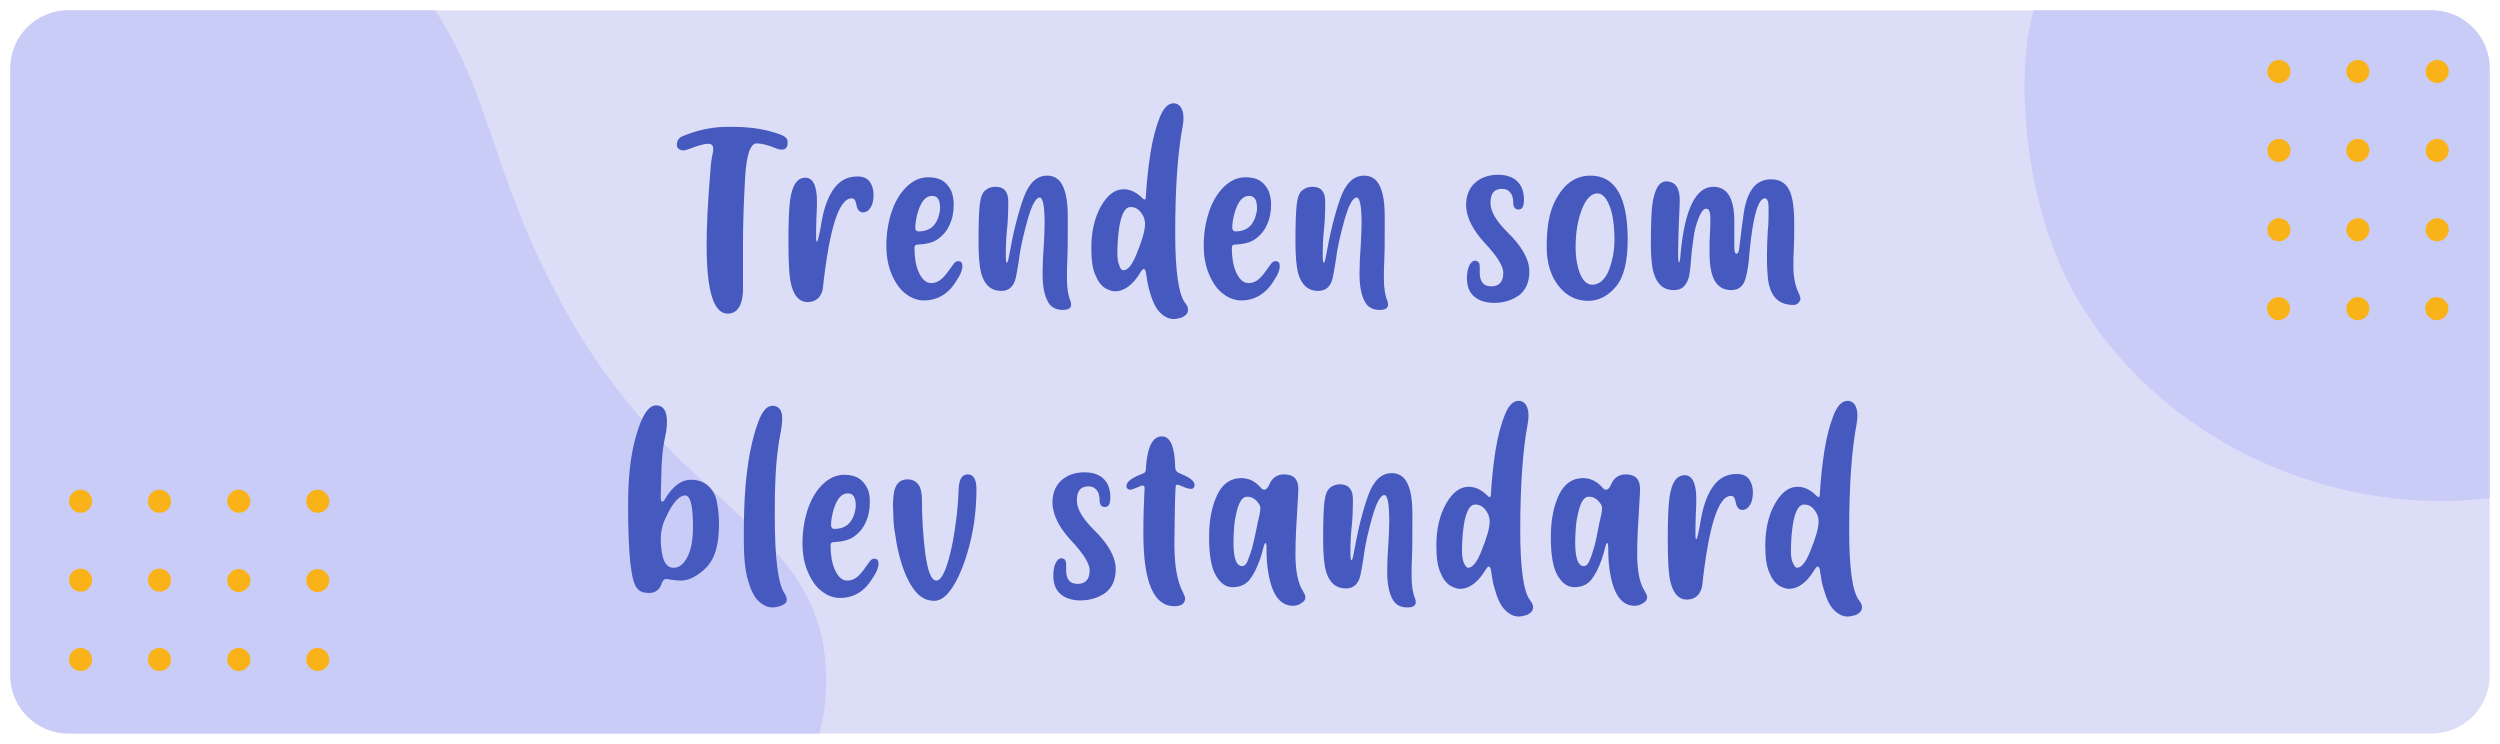 <?xml version="1.0" encoding="UTF-8"?> <!-- Generator: Adobe Illustrator 19.0.0, SVG Export Plug-In . SVG Version: 6.00 Build 0) --> <svg xmlns="http://www.w3.org/2000/svg" xmlns:xlink="http://www.w3.org/1999/xlink" version="1.1" id="Layer_1" x="0px" y="0px" viewBox="0 0 605 180" style="enable-background:new 0 0 605 180;" xml:space="preserve"> <style type="text/css"> .st0{clip-path:url(#SVGID_2_);} .st1{clip-path:url(#SVGID_4_);fill:#CACCF8;} .st2{clip-path:url(#SVGID_2_);fill:#DCDDF7;} .st3{clip-path:url(#SVGID_6_);fill:#CACCF8;} .st4{clip-path:url(#SVGID_6_);fill:#F9B217;} .st5{fill:#4659BE;} .st6{fill:none;} .st7{fill:#F9B217;} </style> <g> <g> <defs> <rect id="SVGID_1_" width="605" height="180"></rect> </defs> <clipPath id="SVGID_2_"> <use xlink:href="#SVGID_1_" style="overflow:visible;"></use> </clipPath> <g class="st0"> <defs> <path id="SVGID_3_" d="M909-303.2H17c-7.7,0-14,6.3-14,14v212c0,7.7,6.3,14,14,14h892c7.7,0,14-6.3,14-14v-212 C923-296.9,916.7-303.2,909-303.2"></path> </defs> <clipPath id="SVGID_4_"> <use xlink:href="#SVGID_3_" style="overflow:visible;"></use> </clipPath> <path class="st1" d="M213.1-69.9c1.1-22.1-8.3-66.8-34.3-96.7c-54.2-62.4-156.3-67.2-210.9-12.7c-40.3,40.3-28,78.3-3.5,102.8 C-7.9-48.8,14.2-54.3,54.7-31c48,27.6,50.5,63.1,89.4,61.7C178.5,29.5,210-10.2,213.1-69.9"></path> </g> <path class="st2" d="M588.5,2.5h-572c-7.7,0-14,6.3-14,14v147c0,7.7,6.3,14,14,14h572c7.7,0,14-6.3,14-14v-147 C602.5,8.8,596.2,2.5,588.5,2.5"></path> </g> <g> <defs> <path id="SVGID_5_" d="M16.5,2.5c-7.7,0-14,6.3-14,14v147c0,7.7,6.3,14,14,14h572c7.7,0,14-6.3,14-14v-147c0-7.7-6.3-14-14-14 H16.5z"></path> </defs> <clipPath id="SVGID_6_"> <use xlink:href="#SVGID_5_" style="overflow:visible;"></use> </clipPath> <path class="st3" d="M99.3,235.8c-22.1,1.1-66.8-8.3-96.7-34.3C-59.8,147.4-64.6,45.2-10.1-9.3c40.3-40.3,78.3-28,102.8-3.5 c27.7,27.7,22.2,49.8,45.5,90.3c27.6,48,63.1,50.5,61.7,89.4C198.7,201.2,159.1,232.7,99.3,235.8"></path> <path class="st3" d="M643.5,104.8c-42,30.8-109.7,17-139.4-30.2c-14.3-22.7-15.9-53.5-12.9-68.1c8.2-39.6,33.3-62.8,56.4-60 c26.1,3.1,24.1,27,53.3,50.4c24.6,19.8,39.9,18.3,55.6,39.7C670.3,55.4,674.6,82,643.5,104.8"></path> <path class="st4" d="M22.3,121.3c0-1.5-1.3-2.8-2.8-2.8c-1.5,0-2.8,1.2-2.8,2.8c0,1.5,1.3,2.8,2.8,2.8 C21,124.1,22.3,122.8,22.3,121.3"></path> <path class="st4" d="M41.4,121.3c0-1.5-1.3-2.8-2.8-2.8c-1.5,0-2.8,1.2-2.8,2.8s1.3,2.8,2.8,2.8C40.2,124.1,41.4,122.8,41.4,121.3 "></path> <path class="st4" d="M60.6,121.3c0-1.5-1.3-2.8-2.8-2.8c-1.5,0-2.8,1.2-2.8,2.8c0,1.5,1.3,2.8,2.8,2.8 C59.3,124.1,60.6,122.8,60.6,121.3"></path> <path class="st4" d="M79.7,121.3c0-1.5-1.3-2.8-2.8-2.8c-1.5,0-2.8,1.2-2.8,2.8s1.3,2.8,2.8,2.8C78.5,124.1,79.7,122.8,79.7,121.3 "></path> <path class="st4" d="M22.3,140.4c0-1.5-1.3-2.8-2.8-2.8c-1.5,0-2.8,1.2-2.8,2.8c0,1.5,1.3,2.8,2.8,2.8 C21,143.2,22.3,142,22.3,140.4"></path> <path class="st4" d="M41.4,140.4c0-1.5-1.3-2.8-2.8-2.8c-1.5,0-2.8,1.2-2.8,2.8c0,1.5,1.3,2.8,2.8,2.8 C40.2,143.2,41.4,142,41.4,140.4"></path> <path class="st4" d="M60.6,140.5c0-1.5-1.3-2.8-2.8-2.8c-1.5,0-2.8,1.2-2.8,2.8c0,1.5,1.3,2.8,2.8,2.8 C59.3,143.2,60.6,142,60.6,140.5"></path> <path class="st4" d="M79.7,140.5c0-1.5-1.3-2.8-2.8-2.8c-1.5,0-2.8,1.2-2.8,2.8c0,1.5,1.3,2.8,2.8,2.8 C78.5,143.2,79.7,142,79.7,140.5"></path> <path class="st4" d="M22.3,159.6c0-1.5-1.3-2.8-2.8-2.8c-1.5,0-2.8,1.2-2.8,2.8c0,1.5,1.3,2.8,2.8,2.8 C21,162.4,22.3,161.1,22.3,159.6"></path> <path class="st4" d="M41.4,159.6c0-1.5-1.3-2.8-2.8-2.8c-1.5,0-2.8,1.2-2.8,2.8c0,1.5,1.3,2.8,2.8,2.8 C40.2,162.4,41.4,161.1,41.4,159.6"></path> <path class="st4" d="M60.6,159.6c0-1.5-1.3-2.8-2.8-2.8c-1.5,0-2.8,1.2-2.8,2.8c0,1.5,1.3,2.8,2.8,2.8 C59.3,162.4,60.6,161.1,60.6,159.6"></path> <path class="st4" d="M79.7,159.6c0-1.5-1.3-2.8-2.8-2.8c-1.5,0-2.8,1.2-2.8,2.8c0,1.5,1.3,2.8,2.8,2.8 C78.5,162.4,79.7,161.1,79.7,159.6"></path> </g> <g> <path class="st5" d="M176.1,75.9c-3.4,0-5.1-5.5-5.1-16.6c0-4.6,0.3-10.5,0.9-17.7c0.1-1.8,0.3-3.4,0.6-4.6c0.1-0.4,0.1-0.7,0.1-1 c0-0.8-0.4-1.2-1.2-1.2c-0.3,0-0.6,0-1,0.1c-1.3,0.3-2.5,0.7-3.8,1.2c-0.5,0.2-0.9,0.3-1.3,0.3c-0.3,0-0.6-0.1-0.8-0.2 c-0.5-0.3-0.7-0.7-0.7-1.1c0-1,0.4-1.7,1.3-2.1c3.3-1.4,6.7-2.2,10.4-2.3c0.6,0,1.3,0,1.9,0c4.6,0,8.5,0.7,11.8,2 c0.9,0.4,1.4,0.9,1.4,1.6c0,0.8-0.1,1.3-0.4,1.5c-0.2,0.3-0.6,0.4-1,0.4c-0.5,0-0.9-0.1-1.4-0.3c-1.9-0.8-3.5-1.2-4.7-1.2 c-1.5,0-2.5,2.8-2.8,8.5c-0.3,5.6-0.5,10.8-0.5,15.5v10.1C180,73.4,178.7,75.9,176.1,75.9z"></path> <path class="st5" d="M195.4,73.1c-1.9,0-3.2-1.4-3.9-4.1c-0.5-1.8-0.7-5.3-0.7-10.5c0-4.4,0.1-7.7,0.4-10c0.5-3.7,1.7-5.5,3.7-5.5 c1.8,0,2.8,1.9,2.8,5.7c0,0.5,0,1.7-0.1,3.4s-0.1,3.6-0.1,5.7c0,0.4,0.1,0.7,0.2,0.7c0.2,0,0.6-1.7,1.2-5.2 c0.6-3.4,1.7-6.1,3.1-7.9c1.4-1.8,3.2-2.7,5.5-2.7c1.4,0,2.3,0.4,3,1.3c0.6,0.9,0.9,1.9,0.9,3.1c0,1.3-0.2,2.3-0.7,3.1 c-0.5,0.8-1.1,1.2-1.9,1.2c-0.8,0-1.4-0.7-1.6-2.1c-0.2-0.9-0.5-1.3-1.1-1.3c-3.1,0-5.4,7.3-7,22 C198.7,71.9,197.5,73.1,195.4,73.1z"></path> <path class="st5" d="M223.6,72.7c-1.5,0-3-0.5-4.4-1.6c-1.4-1-2.5-2.6-3.4-4.7c-0.9-2.1-1.3-4.4-1.3-7c0-2.7,0.4-5.4,1.2-7.9 c0.8-2.5,2-4.6,3.6-6.2c1.6-1.6,3.4-2.4,5.3-2.4c1.5,0,2.7,0.3,3.6,0.9c0.9,0.6,1.5,1.4,2,2.4c0.4,1,0.6,2.1,0.6,3.3 c0,1.8-0.3,3.4-1,4.9c-0.6,1.4-1.6,2.6-2.9,3.5c-1.1,0.8-2.8,1.2-4.9,1.3c-0.5,0-0.7,0.3-0.7,0.8c0,2.2,0.3,4.2,1,5.8 c0.8,1.8,1.8,2.7,3,2.7c1.1,0,2-0.4,2.9-1.3c0.7-0.7,1.5-1.8,2.4-3.1c0.4-0.6,0.8-0.9,1.2-0.9c0.8,0,1.1,0.4,1.1,1.2 c0,0.9-0.4,2-1.3,3.3C229.7,71,227,72.7,223.6,72.7z M222.3,56c2.4,0,3.9-1.1,4.7-3.2c0.3-0.9,0.5-1.7,0.5-2.4c0-2-0.6-3-1.9-3 c-1.5,0-2.6,1.2-3.4,3.7c-0.5,1.6-0.7,3-0.7,4.1C221.5,55.7,221.8,56,222.3,56z"></path> <path class="st5" d="M257.2,75c-1.6,0-2.8-0.6-3.5-1.8c-0.9-1.5-1.4-3.8-1.4-6.9c0-2.1,0.1-4.4,0.3-7c0.1-2,0.2-3.7,0.2-5.1 c0-4.3-0.4-6.4-1.2-6.4c-0.9,0-1.9,1.8-2.9,5.3c-1,3.5-1.8,7-2.2,10.3c-0.3,1.8-0.5,3.1-0.7,3.9c-0.5,2.1-1.7,3.1-3.5,3.1 c-2.4,0-4-1.4-4.8-4.1c-0.5-1.8-0.7-4.4-0.7-7.8c0-4.3,0.1-7.3,0.3-9s0.6-2.8,1.3-3.4c0.7-0.6,1.5-0.9,2.5-0.9 c2.1,0,3.1,1.2,3.1,3.6c0,2.7-0.1,4.9-0.3,6.7c-0.2,1.8-0.3,3.9-0.3,6.4c0,1.2,0.1,1.7,0.3,1.7c0.1,0,0.3-0.6,0.5-1.7 c1-5.7,2.2-10.4,3.5-14c1.3-3.6,3.2-5.4,5.7-5.4c1.7,0,3,0.8,3.8,2.5s1.2,4.1,1.2,7.4c0,5,0,8.5-0.1,10.4 c-0.1,1.6-0.1,3.1-0.1,4.6c0,2.3,0.3,4.1,0.8,5.3c0.1,0.3,0.2,0.6,0.2,0.9C259.3,74.5,258.6,75,257.2,75z"></path> <path class="st5" d="M284,77.2c-1.1,0-2.2-0.5-3.3-1.6s-1.9-2.9-2.6-5.5c-0.3-1-0.5-2.2-0.7-3.6c-0.1-0.9-0.3-1.4-0.6-1.4 c-0.2,0-0.5,0.3-0.8,0.8c-1.8,3-3.9,4.6-6.2,4.6c-0.7,0-1.5-0.3-2.4-0.8c-0.9-0.6-1.7-1.6-2.3-3.1c-0.7-1.5-1-3.7-1-6.6 c0-4,0.8-7.4,2.4-10.2c1.5-2.6,3.3-4,5.4-4c1.6,0,3.1,0.7,4.5,2.1c0.3,0.3,0.5,0.4,0.6,0.4c0.2,0,0.3-0.2,0.3-0.7 c0.2-3.7,0.6-7.2,1.1-10.5c0.6-3.7,1.4-6.6,2.3-8.8c0.9-2.2,2-3.3,3.3-3.3c0.9,0,1.6,0.5,2,1.4c0.3,0.7,0.4,1.4,0.4,2.3 c0,0.6-0.1,1.2-0.2,1.9c-1.2,6.3-1.8,14.9-1.8,25.8c0,9.2,0.8,14.8,2.4,16.9c0.5,0.6,0.7,1.1,0.7,1.7c0,0.8-0.5,1.3-1.4,1.8 C285.4,77,284.7,77.2,284,77.2z M271.9,65.4c1,0,2.1-1.3,3.1-3.8c1.4-3.4,2.1-5.8,2.1-7.4c0-1-0.3-1.8-0.8-2.5 c-0.7-1.1-1.6-1.6-2.7-1.6c-0.8,0-1.4,0.6-1.9,1.7c-0.5,1.2-0.8,2.6-1,4.4c-0.2,1.7-0.3,3.5-0.3,5.2c0,1.3,0.2,2.3,0.5,2.9 C271.1,65,271.4,65.4,271.9,65.4z"></path> <path class="st5" d="M300.4,72.7c-1.5,0-3-0.5-4.4-1.6c-1.4-1-2.5-2.6-3.4-4.7c-0.9-2.1-1.3-4.4-1.3-7c0-2.7,0.4-5.4,1.2-7.9 c0.8-2.5,2-4.6,3.6-6.2c1.6-1.6,3.4-2.4,5.3-2.4c1.5,0,2.7,0.3,3.6,0.9c0.9,0.6,1.5,1.4,2,2.4c0.4,1,0.6,2.1,0.6,3.3 c0,1.8-0.3,3.4-1,4.9c-0.6,1.4-1.6,2.6-2.9,3.5c-1.1,0.8-2.8,1.2-4.9,1.3c-0.5,0-0.7,0.3-0.7,0.8c0,2.2,0.3,4.2,1,5.8 c0.8,1.8,1.8,2.7,3,2.7c1.1,0,2-0.4,2.9-1.3c0.7-0.7,1.5-1.8,2.4-3.1c0.4-0.6,0.8-0.9,1.2-0.9c0.8,0,1.1,0.4,1.1,1.2 c0,0.9-0.4,2-1.3,3.3C306.5,71,303.7,72.7,300.4,72.7z M299,56c2.4,0,3.9-1.1,4.7-3.2c0.3-0.9,0.5-1.7,0.5-2.4c0-2-0.6-3-1.9-3 c-1.5,0-2.6,1.2-3.4,3.7c-0.5,1.6-0.7,3-0.7,4.1C298.3,55.7,298.5,56,299,56z"></path> <path class="st5" d="M333.9,75c-1.6,0-2.8-0.6-3.5-1.8c-0.9-1.5-1.4-3.8-1.4-6.9c0-2.1,0.1-4.4,0.3-7c0.1-2,0.2-3.7,0.2-5.1 c0-4.3-0.4-6.4-1.2-6.4c-0.9,0-1.9,1.8-2.9,5.3c-1,3.5-1.8,7-2.2,10.3c-0.3,1.8-0.5,3.1-0.7,3.9c-0.5,2.1-1.7,3.1-3.5,3.1 c-2.4,0-4-1.4-4.8-4.1c-0.5-1.8-0.7-4.4-0.7-7.8c0-4.3,0.1-7.3,0.3-9s0.6-2.8,1.3-3.4c0.7-0.6,1.5-0.9,2.5-0.9 c2.1,0,3.1,1.2,3.1,3.6c0,2.7-0.1,4.9-0.3,6.7c-0.2,1.8-0.3,3.9-0.3,6.4c0,1.2,0.1,1.7,0.3,1.7c0.1,0,0.3-0.6,0.5-1.7 c1-5.7,2.2-10.4,3.5-14s3.2-5.4,5.7-5.4c1.7,0,3,0.8,3.8,2.5c0.8,1.6,1.2,4.1,1.2,7.4c0,5,0,8.5-0.1,10.4 c-0.1,1.6-0.1,3.1-0.1,4.6c0,2.3,0.3,4.1,0.8,5.3c0.1,0.3,0.2,0.6,0.2,0.9C336,74.5,335.3,75,333.9,75z"></path> <path class="st5" d="M361.6,73.3c-2,0-3.6-0.5-4.8-1.5c-1.2-1-1.8-2.5-1.8-4.5c0-1.2,0.2-2.3,0.6-3.1c0.4-0.7,0.8-1.1,1.3-1.1 c0.8,0,1.2,0.5,1.2,1.4l0,1.4c0,2.3,0.9,3.4,2.8,3.4c1.9,0,2.9-1.1,2.9-3.3c0-1.6-1.5-4-4.4-7.1c-3-3.2-4.6-6.4-4.6-9.3 c0-2.2,0.7-4,2.1-5.3c1.4-1.3,3.3-2,5.6-2c2,0,3.6,0.5,4.7,1.6c1.1,1.1,1.6,2.6,1.6,4.5c0,1.5-0.4,2.3-1.3,2.3s-1.3-0.6-1.3-1.7 c0-1-0.2-1.8-0.7-2.4c-0.5-0.6-1.1-0.9-2-0.9c-1.9,0-2.8,1.1-2.8,3.4c0,2.1,1.4,4.4,4.1,7.1c3.5,3.4,5.3,6.6,5.3,9.5 c0,2.5-0.8,4.4-2.4,5.7C366,72.6,364,73.3,361.6,73.3z"></path> <path class="st5" d="M384.4,72.8c-3.6,0-6.4-1.8-8.4-5.4c-1.1-2.1-1.7-4.6-1.7-7.8c0-4.5,0.6-7.9,1.8-10.5c2.1-4.4,5-6.6,8.8-6.6 c6,0,9,5.2,9,15.5c0,5.2-0.9,9-2.8,11.3C389.2,71.6,386.9,72.8,384.4,72.8z M385.3,68.9c1.7,0,3.1-1.2,4-3.4 c0.9-2.3,1.4-4.8,1.4-7.4c0-3.5-0.4-6.3-1.2-8.3s-1.8-3-2.9-3c-1.5,0-2.8,1.3-3.8,3.9c-1,2.6-1.5,5.6-1.5,9.1 c0,2.6,0.4,4.8,1.1,6.5C383.1,68,384.1,68.9,385.3,68.9z"></path> <path class="st5" d="M434,73.8c-3.5,0-5.5-2-6.1-5.9c-0.2-1.7-0.3-3.7-0.3-6c0-2,0.1-4,0.2-6c0.2-1.7,0.2-3.6,0.2-5.6 c0-1.5-0.3-2.3-0.9-2.3c-1.6,0-2.9,4.3-3.7,12.9c-0.2,2.7-0.5,4.8-0.9,6.2c-0.5,2.1-1.7,3.1-3.5,3.1c-2.6,0-4.2-1.5-4.9-4.6 c-0.3-1.4-0.4-3.1-0.4-5.2c0-1.3,0-2.6,0.1-3.8c0.1-1.1,0.1-2.1,0.1-2.9c0-0.5,0-1,0-1.4c-0.1-1.2-0.4-1.8-1-1.8 c-0.6,0-1.2,0.7-1.8,2.2c-0.6,1.5-1.1,3.2-1.3,5.1c-0.3,2-0.5,3.7-0.6,5.4c-0.1,1.2-0.2,2.3-0.4,3.4s-0.6,1.9-1.2,2.6 c-0.6,0.7-1.4,1-2.6,1c-2.4,0-4-1.4-4.8-4.1c-0.5-1.7-0.7-4.2-0.7-7.4c0-3,0.1-5.5,0.2-7.7c0.4-4.7,1.6-7.1,3.5-7.1 c2.2,0,3.3,1.5,3.3,4.6c0,0.8-0.1,2.5-0.2,5.1c-0.1,2.6-0.2,5.2-0.2,7.7c0,1.5,0.1,2.2,0.2,2.2c0.2,0,0.3-0.7,0.4-2.1 c1-10.8,3.7-16.2,7.9-16.2c3.4,0,5.1,2.8,5.1,8.3v6.5c0,0.9,0.2,1.4,0.5,1.4c0.4,0,0.6-0.5,0.7-1.4c0.4-3.5,0.8-6.4,1.1-8.6 c0.9-5.4,3-8,6.6-8c2.9,0,4.6,1.7,5.2,5.2c0.3,1.7,0.4,3.6,0.4,5.7c0,2,0,3.9-0.1,5.9c-0.1,1.5-0.1,3-0.1,4.5 c0,2.5,0.5,4.7,1.4,6.5c0.2,0.4,0.3,0.8,0.3,1.1c0,0.4-0.2,0.7-0.5,1S434.6,73.8,434,73.8z"></path> <path class="st5" d="M157.1,143.5c-1.3,0-2.2-0.3-2.8-1c-1.6-1.5-2.3-8.3-2.3-20.3c0-6.6,0.6-12.2,1.9-16.6c1.4-5,3-7.5,4.9-7.5 c1.7,0,2.6,1.3,2.6,3.9c0,1-0.1,2.2-0.4,3.5c-0.5,2.3-0.8,4.8-0.9,7.4s-0.1,5.1-0.2,7.3c0,0.8,0.1,1.2,0.4,1.2 c0.2,0,0.5-0.3,0.8-0.9c1.8-2.9,3.8-4.4,6.1-4.4c1.7,0,3.1,0.5,4.2,1.5c1.1,1,1.8,2.3,2.1,3.9s0.5,3.4,0.5,5.3 c0,3.5-0.5,6.3-1.5,8.3c-0.6,1.2-1.4,2.2-2.5,3.1c-1.8,1.5-3.5,2.3-5.3,2.3c-0.8,0-1.5-0.1-2.2-0.2s-1-0.2-1.3-0.2 c-0.4,0-0.7,0.3-1,0.9C159.7,142.7,158.6,143.5,157.1,143.5z M163,137.4c1.3,0,2.4-0.8,3.3-2.5c0.9-1.7,1.4-4.1,1.4-7.4 c0-5.1-0.6-7.6-1.9-7.6c-1.4,0-3,1.7-4.6,5.2c-0.9,1.8-1.3,3.6-1.3,5.5C160,135.2,161,137.4,163,137.4z"></path> <path class="st5" d="M186.9,147c-1.1,0-2.2-0.5-3.3-1.5s-1.9-2.7-2.6-5.1s-1-5.6-1-9.7c0-5.1,0.1-9.4,0.4-12.8 c0.5-6.2,1.5-11.5,3.1-15.8c0.8-2.2,1.8-3.5,2.8-3.8c0.3-0.1,0.5-0.1,0.8-0.1c0.7,0,1.2,0.3,1.7,0.9c0.3,0.5,0.5,1.2,0.5,2.2 c0,0.8-0.1,1.7-0.3,2.9c-0.7,3.4-1.1,6.9-1.3,10.7c-0.2,3.7-0.2,7.1-0.2,10.1c0,10.1,0.8,16.2,2.3,18.5c0.4,0.6,0.6,1.2,0.6,1.6 c0,0.6-0.3,1-1,1.3C188.6,146.8,187.8,147,186.9,147z"></path> <path class="st5" d="M203.3,144.7c-1.5,0-3-0.5-4.4-1.6c-1.4-1-2.5-2.6-3.4-4.7s-1.3-4.4-1.3-7c0-2.7,0.4-5.4,1.2-7.9 c0.8-2.5,2-4.6,3.6-6.2s3.4-2.4,5.3-2.4c1.5,0,2.7,0.3,3.6,0.9s1.5,1.4,2,2.4s0.6,2.1,0.6,3.3c0,1.8-0.3,3.4-1,4.9 c-0.6,1.4-1.6,2.6-2.9,3.5c-1.1,0.8-2.8,1.2-4.9,1.3c-0.5,0-0.7,0.3-0.7,0.8c0,2.2,0.3,4.2,1,5.8c0.8,1.8,1.8,2.7,3,2.7 c1.1,0,2-0.4,2.9-1.3c0.7-0.7,1.5-1.8,2.4-3.1c0.4-0.6,0.8-0.9,1.2-0.9c0.8,0,1.1,0.4,1.1,1.2c0,0.9-0.4,2-1.3,3.3 C209.4,143,206.7,144.7,203.3,144.7z M201.9,128c2.4,0,3.9-1.1,4.7-3.2c0.3-0.9,0.5-1.7,0.5-2.4c0-2-0.6-3-1.9-3 c-1.5,0-2.6,1.2-3.4,3.7c-0.5,1.6-0.7,3-0.7,4.1C201.2,127.7,201.4,128,201.9,128z"></path> <path class="st5" d="M226.1,145.4c-1.7,0-3.2-0.7-4.4-2.1c-1.2-1.4-2.2-3.2-3-5.4s-1.4-4.5-1.8-6.9c-0.4-2.4-0.7-4.3-0.7-5.7 s-0.1-2.5-0.1-3.1c0-1.1,0.1-1.9,0.2-2.7c0.3-2.3,1.4-3.5,3.3-3.5c1.1,0,2,0.4,2.6,1.2c0.6,0.8,0.9,2,0.9,3.6c0,4.6,0.3,9,0.8,13 c0.6,4.5,1.5,6.7,2.7,6.7c0.7,0,1.4-0.8,2.1-2.5s1.3-4,1.9-7c0.8-4.5,1.3-8.7,1.4-12.7c0.1-2.3,0.8-3.5,2.2-3.5 c1.4,0,2.1,1.2,2.1,3.6c0,5.3-0.7,10.4-2.2,15.4c-0.6,2-1.3,3.9-2.1,5.6s-1.7,3.2-2.7,4.3S227.2,145.4,226.1,145.4z"></path> <path class="st5" d="M261.5,145.3c-2,0-3.6-0.5-4.8-1.5s-1.8-2.5-1.8-4.5c0-1.3,0.2-2.3,0.6-3.1c0.4-0.7,0.8-1.1,1.3-1.1 c0.8,0,1.2,0.5,1.2,1.4l0,1.4c0,2.3,0.9,3.4,2.8,3.4c1.9,0,2.9-1.1,2.9-3.3c0-1.6-1.5-4-4.4-7.1c-3-3.2-4.6-6.4-4.6-9.3 c0-2.2,0.7-4,2.1-5.3s3.3-2,5.6-2c2,0,3.6,0.5,4.7,1.6s1.6,2.6,1.6,4.5c0,1.5-0.4,2.3-1.3,2.3s-1.3-0.6-1.3-1.7 c0-1-0.2-1.8-0.7-2.4c-0.5-0.6-1.1-0.9-2-0.9c-1.9,0-2.8,1.1-2.8,3.4c0,2.1,1.4,4.4,4.1,7.1c3.5,3.4,5.3,6.6,5.3,9.5 c0,2.5-0.8,4.4-2.4,5.7C265.9,144.6,263.9,145.3,261.5,145.3z"></path> <path class="st5" d="M284.2,146.7c-5,0-7.5-5.8-7.5-17.5c0-4.2,0.1-7.2,0.2-9c0-0.8,0.1-1.5,0.1-2.1c0-0.4-0.2-0.6-0.5-0.6 c-0.2,0-0.7,0.2-1.4,0.5c-0.7,0.3-1.2,0.5-1.7,0.5c-0.2,0-0.4-0.1-0.6-0.3s-0.2-0.4-0.2-0.6c0-1,1.3-2,4-3 c0.5-0.2,0.7-0.5,0.7-1.1c0.3-5.3,1.6-7.9,3.9-7.9c2,0,3.1,2.5,3.2,7.5c0,0.7,0.4,1.2,1.2,1.5c2.3,0.9,3.5,1.8,3.5,2.8 c0,0.2-0.1,0.4-0.2,0.6s-0.4,0.3-0.6,0.3c-0.5,0-1-0.1-1.7-0.4c-0.9-0.4-1.5-0.6-1.7-0.6c-0.1,0-0.2,0-0.3,0.1 c-0.2,0.2-0.3,4.9-0.4,14.2c0,5.3,0.7,9.2,2.1,11.8c0.3,0.6,0.5,1.1,0.5,1.5C286.7,146.1,285.9,146.7,284.2,146.7z"></path> <path class="st5" d="M312.9,146.6c-3.3,0-5.3-3-6.1-8.9c-0.2-1.3-0.3-3-0.3-5c0-0.8-0.1-1.3-0.2-1.3c-0.2,0-0.4,0.4-0.6,1.3 s-0.5,1.8-0.8,2.7c-0.7,2-1.5,3.6-2.5,4.9c-1,1.2-2.4,1.8-4.1,1.8c-1.7,0-3-1-4.1-2.9s-1.6-5-1.6-9.3c0-4.1,0.7-7.5,2-10.2 s3.3-4,5.8-4c1.8,0,3.4,0.8,4.7,2.3c0.3,0.4,0.6,0.5,0.9,0.5c0.4,0,0.8-0.4,1.1-1.1c0.7-1.7,1.9-2.6,3.6-2.6 c2.4,0,3.5,1.2,3.5,3.6c0,0.6-0.1,1.9-0.2,3.8c-0.3,4.6-0.5,8.5-0.5,11.9c0,4.1,0.6,7.1,1.9,9.1c0.3,0.5,0.5,0.9,0.5,1.3 c0,0.5-0.2,0.9-0.6,1.2C314.4,146.4,313.7,146.6,312.9,146.6z M300.6,137c0.5,0,1-0.4,1.3-1.2s0.7-1.8,1.1-3.1 c0.3-1.3,0.7-2.8,1-4.4c0.2-1.2,0.5-2.5,0.8-3.7c0.1-0.6,0.2-1.1,0.2-1.5c0-0.5-0.1-0.8-0.3-1.1c-0.8-1.2-1.7-1.8-2.9-1.8 c-0.8,0-1.4,0.6-1.9,1.7s-0.8,2.6-1.1,4.3c-0.2,1.7-0.3,3.5-0.3,5.2C298.5,135.1,299.2,137,300.6,137z"></path> <path class="st5" d="M340.6,147c-1.6,0-2.8-0.6-3.5-1.8c-0.9-1.5-1.4-3.8-1.4-6.9c0-2.1,0.1-4.4,0.3-7c0.1-2,0.2-3.7,0.2-5.1 c0-4.3-0.4-6.4-1.2-6.4c-0.9,0-1.9,1.8-2.9,5.3s-1.8,7-2.2,10.3c-0.3,1.8-0.5,3.1-0.7,3.9c-0.5,2.1-1.7,3.1-3.5,3.1 c-2.4,0-4-1.4-4.8-4.1c-0.5-1.8-0.7-4.4-0.7-7.8c0-4.3,0.1-7.3,0.3-9s0.6-2.8,1.3-3.4c0.7-0.6,1.5-0.9,2.5-0.9 c2,0,3.1,1.2,3.1,3.6c0,2.7-0.1,4.9-0.3,6.7c-0.2,1.8-0.3,3.9-0.3,6.4c0,1.2,0.1,1.7,0.3,1.7c0.1,0,0.3-0.6,0.5-1.7 c1-5.7,2.2-10.4,3.5-14c1.3-3.6,3.2-5.4,5.7-5.4c1.7,0,3,0.8,3.8,2.5c0.8,1.6,1.2,4.1,1.2,7.4c0,5,0,8.5-0.1,10.4 c-0.1,1.6-0.1,3.1-0.1,4.6c0,2.3,0.3,4.1,0.8,5.3c0.1,0.3,0.2,0.6,0.2,0.9C342.7,146.5,342,147,340.6,147z"></path> <path class="st5" d="M367.5,149.2c-1.1,0-2.2-0.5-3.3-1.6c-1.1-1.1-1.9-2.9-2.6-5.5c-0.3-1-0.5-2.2-0.7-3.6 c-0.1-0.9-0.3-1.4-0.6-1.4c-0.2,0-0.5,0.3-0.8,0.8c-1.8,3-3.9,4.6-6.2,4.6c-0.7,0-1.5-0.3-2.4-0.8c-0.9-0.6-1.7-1.6-2.3-3.1 c-0.7-1.5-1-3.7-1-6.6c0-4,0.8-7.4,2.4-10.2c1.5-2.6,3.3-4,5.4-4c1.6,0,3.1,0.7,4.5,2.1c0.3,0.3,0.5,0.4,0.6,0.4 c0.2,0,0.3-0.2,0.3-0.7c0.2-3.7,0.6-7.2,1.1-10.5c0.6-3.7,1.4-6.6,2.3-8.8c0.9-2.2,2-3.3,3.3-3.3c0.9,0,1.6,0.5,2,1.4 c0.3,0.7,0.4,1.4,0.4,2.3c0,0.6-0.1,1.2-0.2,1.9c-1.2,6.3-1.8,14.9-1.8,25.8c0,9.2,0.8,14.8,2.4,16.9c0.5,0.6,0.7,1.1,0.7,1.7 c0,0.8-0.5,1.3-1.4,1.8C368.9,149,368.2,149.2,367.5,149.2z M355.3,137.4c1,0,2.1-1.3,3.1-3.8c1.4-3.4,2.1-5.8,2.1-7.4 c0-1-0.3-1.8-0.8-2.5c-0.7-1.1-1.6-1.6-2.7-1.6c-0.8,0-1.4,0.6-1.9,1.7c-0.5,1.2-0.8,2.6-1,4.4c-0.2,1.7-0.3,3.5-0.3,5.2 c0,1.3,0.2,2.3,0.5,2.9S354.9,137.4,355.3,137.4z"></path> <path class="st5" d="M395.6,146.6c-3.3,0-5.3-3-6.1-8.9c-0.2-1.3-0.3-3-0.3-5c0-0.8-0.1-1.3-0.2-1.3c-0.2,0-0.4,0.4-0.6,1.3 c-0.2,0.9-0.5,1.8-0.8,2.7c-0.7,2-1.5,3.6-2.5,4.9c-1,1.2-2.4,1.8-4.1,1.8c-1.7,0-3-1-4.1-2.9c-1.1-1.9-1.6-5-1.6-9.3 c0-4.1,0.7-7.5,2-10.2c1.3-2.7,3.3-4,5.8-4c1.8,0,3.4,0.8,4.7,2.3c0.3,0.4,0.6,0.5,0.9,0.5c0.4,0,0.8-0.4,1.1-1.1 c0.7-1.7,1.9-2.6,3.6-2.6c2.4,0,3.5,1.2,3.5,3.6c0,0.6-0.1,1.9-0.2,3.8c-0.3,4.6-0.5,8.5-0.5,11.9c0,4.1,0.6,7.1,1.9,9.1 c0.3,0.5,0.5,0.9,0.5,1.3c0,0.5-0.2,0.9-0.6,1.2C397.1,146.4,396.3,146.6,395.6,146.6z M383.3,137c0.5,0,1-0.4,1.3-1.2 c0.4-0.8,0.7-1.8,1.1-3.1s0.7-2.8,1-4.4c0.2-1.2,0.5-2.5,0.8-3.7c0.1-0.6,0.2-1.1,0.2-1.5c0-0.5-0.1-0.8-0.3-1.1 c-0.8-1.2-1.7-1.8-2.9-1.8c-0.8,0-1.4,0.6-1.9,1.7c-0.5,1.2-0.8,2.6-1.1,4.3c-0.2,1.7-0.3,3.5-0.3,5.2 C381.2,135.1,381.9,137,383.3,137z"></path> <path class="st5" d="M408.2,145.1c-1.9,0-3.2-1.4-3.9-4.1c-0.5-1.8-0.7-5.3-0.7-10.5c0-4.4,0.1-7.7,0.4-10 c0.5-3.7,1.7-5.5,3.7-5.5c1.8,0,2.8,1.9,2.8,5.7c0,0.5,0,1.7-0.1,3.4c-0.1,1.7-0.1,3.6-0.1,5.7c0,0.4,0.1,0.7,0.2,0.7 c0.2,0,0.6-1.7,1.2-5.2c0.6-3.4,1.7-6.1,3.1-7.9s3.2-2.7,5.5-2.7c1.4,0,2.3,0.4,3,1.3c0.6,0.9,0.9,1.9,0.9,3.1 c0,1.3-0.2,2.3-0.7,3.1s-1.1,1.2-1.9,1.2c-0.8,0-1.4-0.7-1.6-2.1c-0.2-0.9-0.5-1.3-1.1-1.3c-3.1,0-5.4,7.3-7,22 C411.4,143.9,410.3,145.1,408.2,145.1z"></path> <path class="st5" d="M447.1,149.2c-1.1,0-2.2-0.5-3.3-1.6c-1.1-1.1-1.9-2.9-2.6-5.5c-0.3-1-0.5-2.2-0.7-3.6 c-0.1-0.9-0.3-1.4-0.6-1.4c-0.2,0-0.5,0.3-0.8,0.8c-1.8,3-3.9,4.6-6.2,4.6c-0.7,0-1.5-0.3-2.4-0.8c-0.9-0.6-1.7-1.6-2.3-3.1 c-0.7-1.5-1-3.7-1-6.6c0-4,0.8-7.4,2.4-10.2c1.5-2.6,3.3-4,5.4-4c1.6,0,3.1,0.7,4.5,2.1c0.3,0.3,0.5,0.4,0.6,0.4 c0.2,0,0.3-0.2,0.3-0.7c0.2-3.7,0.6-7.2,1.1-10.5c0.6-3.7,1.4-6.6,2.3-8.8c0.9-2.2,2-3.3,3.3-3.3c0.9,0,1.6,0.5,2,1.4 c0.3,0.7,0.4,1.4,0.4,2.3c0,0.6-0.1,1.2-0.2,1.9c-1.2,6.3-1.8,14.9-1.8,25.8c0,9.2,0.8,14.8,2.4,16.9c0.5,0.6,0.7,1.1,0.7,1.7 c0,0.8-0.5,1.3-1.4,1.8C448.5,149,447.8,149.2,447.1,149.2z M434.9,137.4c1,0,2.1-1.3,3.1-3.8c1.4-3.4,2.1-5.8,2.1-7.4 c0-1-0.3-1.8-0.8-2.5c-0.7-1.1-1.6-1.6-2.7-1.6c-0.8,0-1.4,0.6-1.9,1.7c-0.5,1.2-0.8,2.6-1,4.4c-0.2,1.7-0.3,3.5-0.3,5.2 c0,1.3,0.2,2.3,0.5,2.9S434.5,137.4,434.9,137.4z"></path> </g> <rect class="st6" width="605" height="180"></rect> <g> <path class="st7" d="M570.6,39.2c1.5,0,2.8-1.3,2.8-2.8c0-1.5-1.2-2.8-2.8-2.8c-1.5,0-2.8,1.3-2.8,2.8 C567.8,38,569.1,39.2,570.6,39.2"></path> <g> <path class="st7" d="M589.8,20.1c1.5,0,2.8-1.3,2.8-2.8c0-1.5-1.2-2.8-2.8-2.8c-1.5,0-2.8,1.3-2.8,2.8 C587,18.8,588.2,20.1,589.8,20.1"></path> <path class="st7" d="M589.8,39.2c1.5,0,2.8-1.3,2.8-2.8c0-1.5-1.2-2.8-2.8-2.8c-1.5,0-2.8,1.3-2.8,2.8 C587,38,588.2,39.2,589.8,39.2"></path> <path class="st7" d="M589.8,58.4c1.5,0,2.8-1.3,2.8-2.8c0-1.5-1.2-2.8-2.8-2.8c-1.5,0-2.8,1.3-2.8,2.8 C587,57.1,588.2,58.4,589.8,58.4"></path> <path class="st7" d="M589.7,77.5c1.5,0,2.8-1.3,2.8-2.8c0-1.5-1.2-2.8-2.8-2.8s-2.8,1.3-2.8,2.8C587,76.3,588.2,77.5,589.7,77.5"></path> <path class="st7" d="M570.6,20.1c1.5,0,2.8-1.3,2.8-2.8s-1.2-2.8-2.8-2.8c-1.5,0-2.8,1.3-2.8,2.8 C567.8,18.8,569.1,20.1,570.6,20.1"></path> <path class="st7" d="M570.6,58.4c1.5,0,2.8-1.3,2.8-2.8c0-1.5-1.2-2.8-2.8-2.8c-1.5,0-2.8,1.3-2.8,2.8 C567.8,57.1,569.1,58.4,570.6,58.4"></path> <path class="st7" d="M570.6,77.5c1.5,0,2.8-1.3,2.8-2.8c0-1.5-1.2-2.8-2.8-2.8c-1.5,0-2.8,1.3-2.8,2.8 C567.8,76.3,569.1,77.5,570.6,77.5"></path> <path class="st7" d="M551.5,20.1c1.5,0,2.8-1.3,2.8-2.8c0-1.5-1.2-2.8-2.8-2.8c-1.5,0-2.8,1.3-2.8,2.8 C548.7,18.8,549.9,20.1,551.5,20.1"></path> <path class="st7" d="M551.5,39.2c1.5,0,2.8-1.3,2.8-2.8c0-1.5-1.2-2.8-2.8-2.8c-1.5,0-2.8,1.3-2.8,2.8 C548.7,38,549.9,39.2,551.5,39.2"></path> <path class="st7" d="M551.5,58.4c1.5,0,2.8-1.3,2.8-2.8c0-1.5-1.2-2.8-2.8-2.8c-1.5,0-2.8,1.3-2.8,2.8 C548.7,57.1,549.9,58.4,551.5,58.4"></path> <path class="st7" d="M551.4,77.5c1.5,0,2.8-1.3,2.8-2.8c0-1.5-1.2-2.8-2.8-2.8c-1.5,0-2.8,1.3-2.8,2.8 C548.7,76.3,549.9,77.5,551.4,77.5"></path> </g> </g> </g> </svg> 